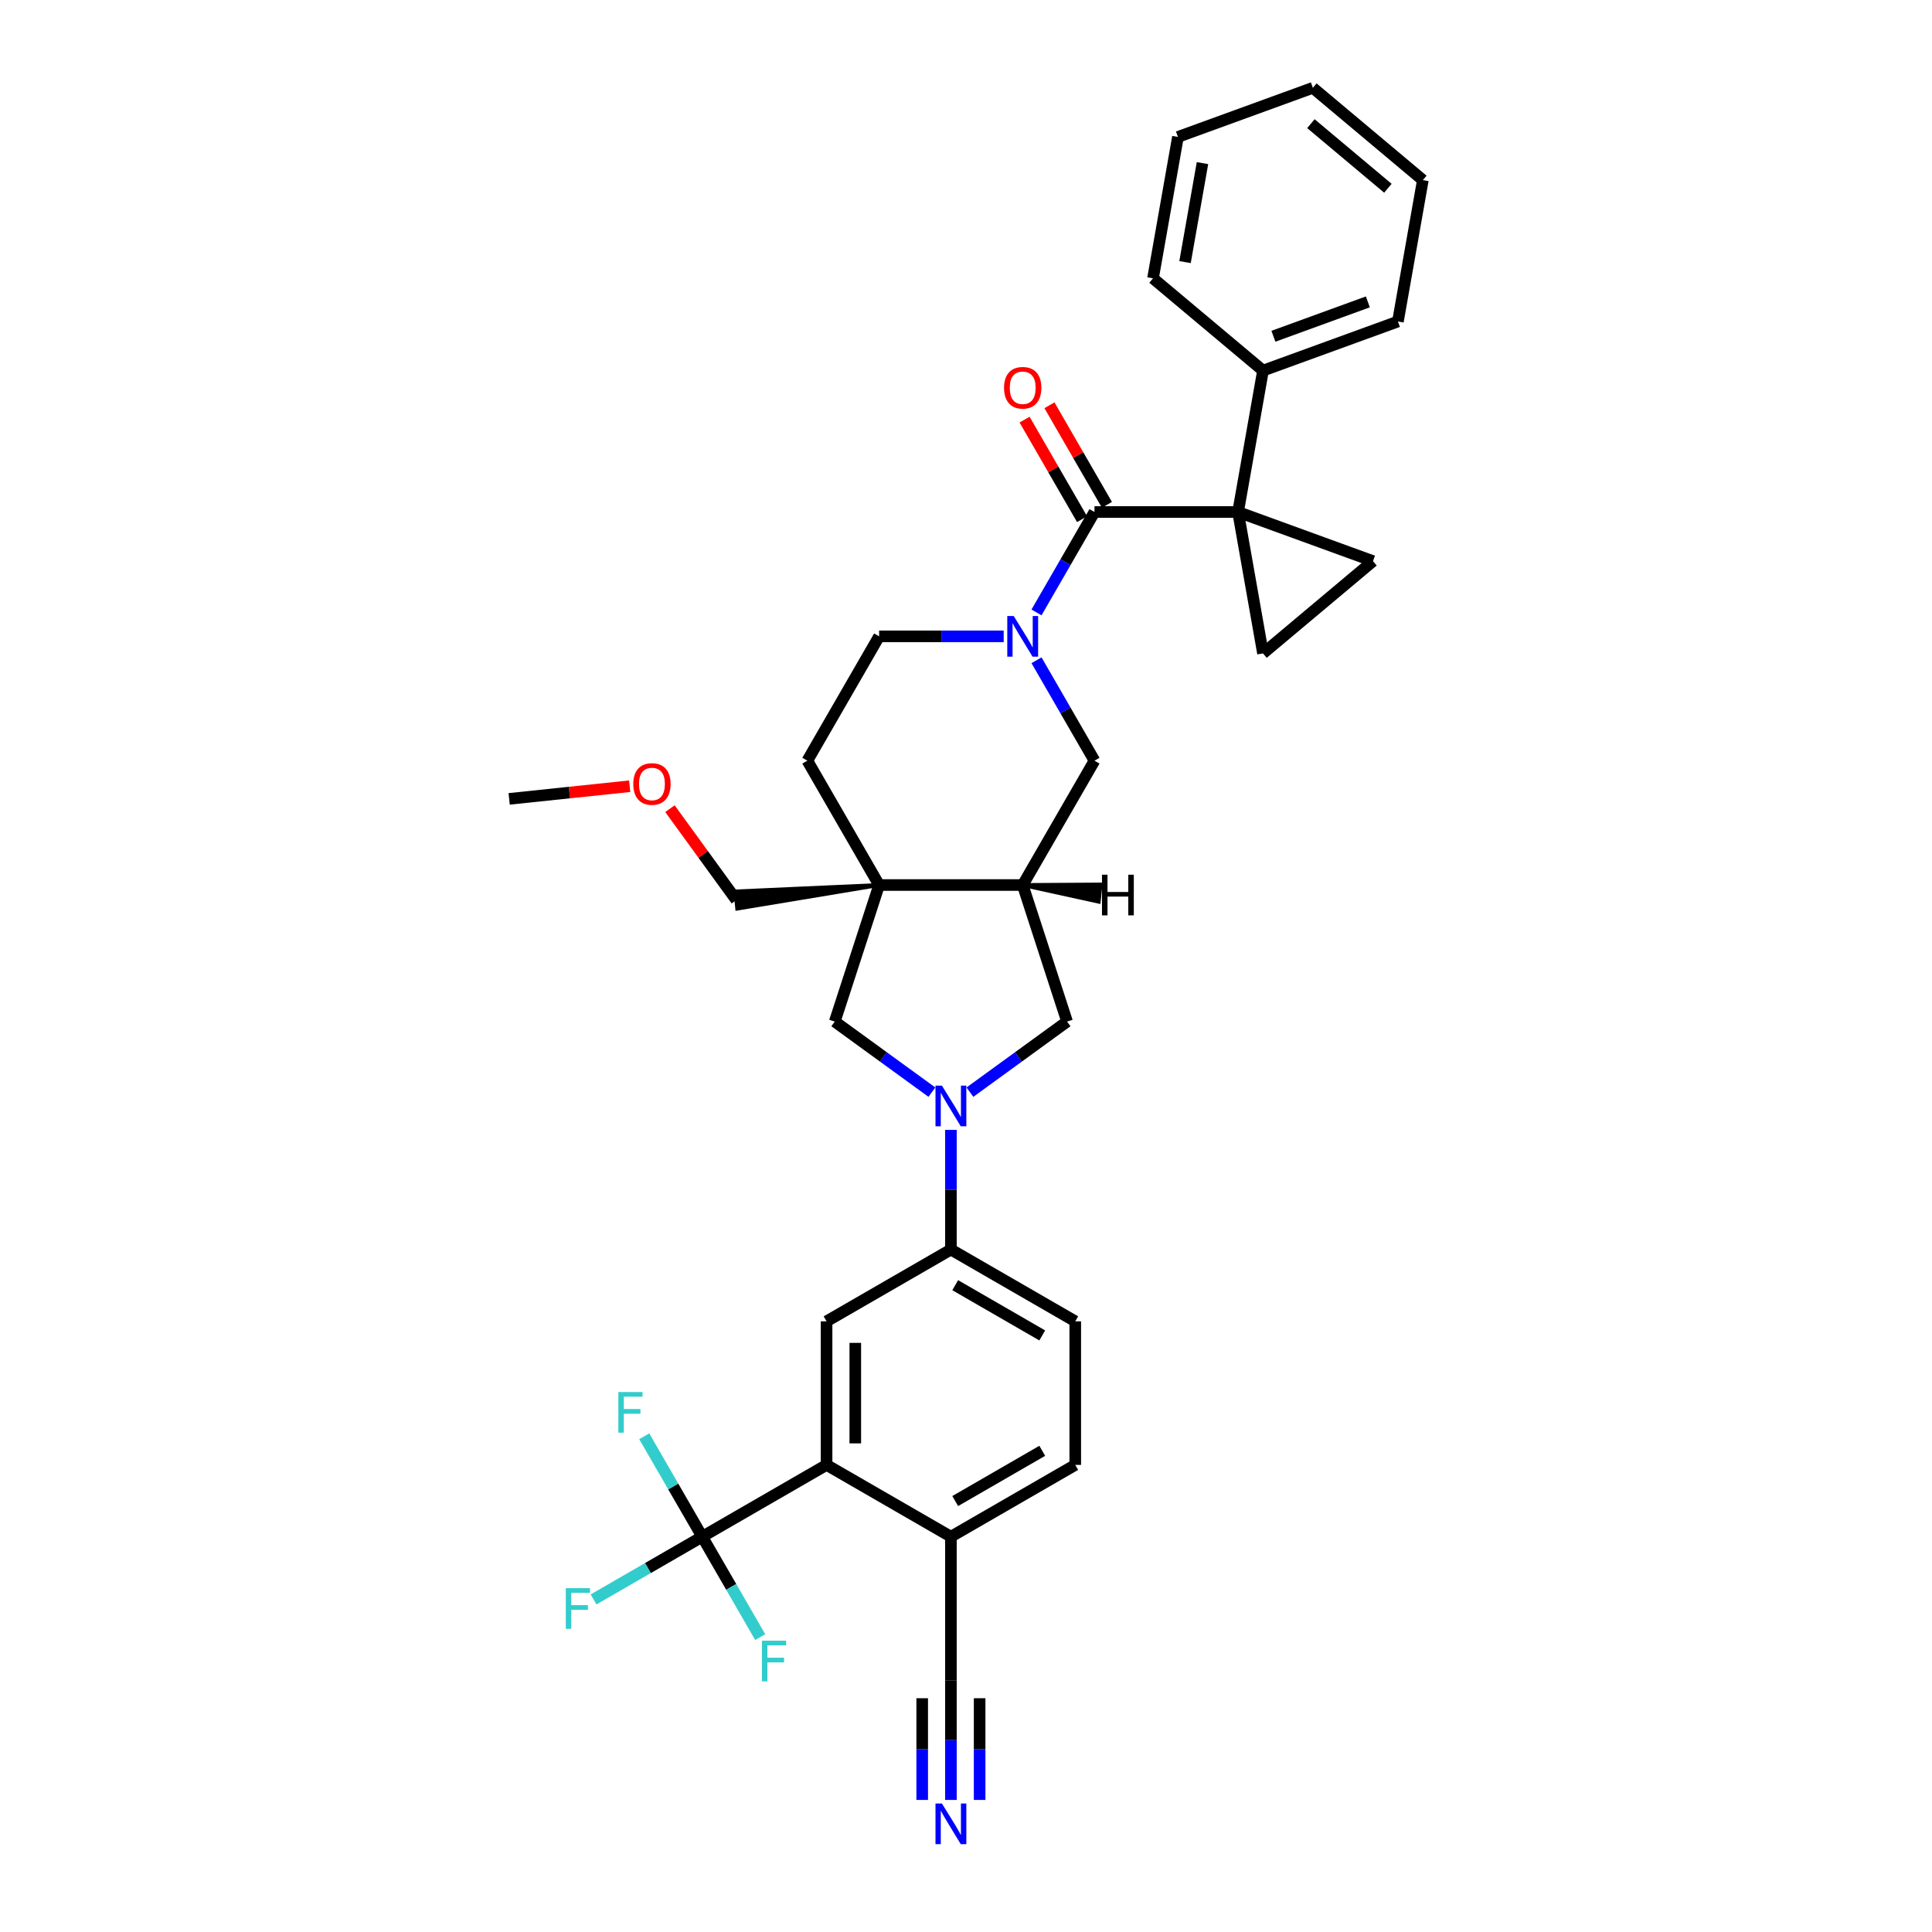 <?xml version='1.0' encoding='iso-8859-1'?>
<svg version='1.1' baseProfile='full'
              xmlns='http://www.w3.org/2000/svg'
                      xmlns:rdkit='http://www.rdkit.org/xml'
                      xmlns:xlink='http://www.w3.org/1999/xlink'
                  xml:space='preserve'
width='1000px' height='1000px' viewBox='0 0 1000 1000'>
<!-- END OF HEADER -->
<rect style='opacity:1.0;fill:#FFFFFF;stroke:none' width='1000' height='1000' x='0' y='0'> </rect>
<path class='bond-0' d='M 640.821,265.012 L 566.506,265.012' style='fill:none;fill-rule:evenodd;stroke:#000000;stroke-width:6px;stroke-linecap:butt;stroke-linejoin:miter;stroke-opacity:1' />
<path class='bond-6' d='M 640.821,265.012 L 710.654,290.43' style='fill:none;fill-rule:evenodd;stroke:#000000;stroke-width:6px;stroke-linecap:butt;stroke-linejoin:miter;stroke-opacity:1' />
<path class='bond-7' d='M 640.821,265.012 L 653.726,338.198' style='fill:none;fill-rule:evenodd;stroke:#000000;stroke-width:6px;stroke-linecap:butt;stroke-linejoin:miter;stroke-opacity:1' />
<path class='bond-17' d='M 640.821,265.012 L 653.726,191.827' style='fill:none;fill-rule:evenodd;stroke:#000000;stroke-width:6px;stroke-linecap:butt;stroke-linejoin:miter;stroke-opacity:1' />
<path class='bond-1' d='M 566.506,265.012 L 551.501,291.001' style='fill:none;fill-rule:evenodd;stroke:#000000;stroke-width:6px;stroke-linecap:butt;stroke-linejoin:miter;stroke-opacity:1' />
<path class='bond-1' d='M 551.501,291.001 L 536.497,316.99' style='fill:none;fill-rule:evenodd;stroke:#0000FF;stroke-width:6px;stroke-linecap:butt;stroke-linejoin:miter;stroke-opacity:1' />
<path class='bond-20' d='M 572.942,261.297 L 558.066,235.531' style='fill:none;fill-rule:evenodd;stroke:#000000;stroke-width:6px;stroke-linecap:butt;stroke-linejoin:miter;stroke-opacity:1' />
<path class='bond-20' d='M 558.066,235.531 L 543.19,209.765' style='fill:none;fill-rule:evenodd;stroke:#FF0000;stroke-width:6px;stroke-linecap:butt;stroke-linejoin:miter;stroke-opacity:1' />
<path class='bond-20' d='M 560.07,268.728 L 545.194,242.962' style='fill:none;fill-rule:evenodd;stroke:#000000;stroke-width:6px;stroke-linecap:butt;stroke-linejoin:miter;stroke-opacity:1' />
<path class='bond-20' d='M 545.194,242.962 L 530.318,217.196' style='fill:none;fill-rule:evenodd;stroke:#FF0000;stroke-width:6px;stroke-linecap:butt;stroke-linejoin:miter;stroke-opacity:1' />
<path class='bond-12' d='M 536.497,341.752 L 551.501,367.741' style='fill:none;fill-rule:evenodd;stroke:#0000FF;stroke-width:6px;stroke-linecap:butt;stroke-linejoin:miter;stroke-opacity:1' />
<path class='bond-12' d='M 551.501,367.741 L 566.506,393.73' style='fill:none;fill-rule:evenodd;stroke:#000000;stroke-width:6px;stroke-linecap:butt;stroke-linejoin:miter;stroke-opacity:1' />
<path class='bond-18' d='M 519.509,329.371 L 487.271,329.371' style='fill:none;fill-rule:evenodd;stroke:#0000FF;stroke-width:6px;stroke-linecap:butt;stroke-linejoin:miter;stroke-opacity:1' />
<path class='bond-18' d='M 487.271,329.371 L 455.033,329.371' style='fill:none;fill-rule:evenodd;stroke:#000000;stroke-width:6px;stroke-linecap:butt;stroke-linejoin:miter;stroke-opacity:1' />
<path class='bond-2' d='M 502.03,565.299 L 527.172,547.033' style='fill:none;fill-rule:evenodd;stroke:#0000FF;stroke-width:6px;stroke-linecap:butt;stroke-linejoin:miter;stroke-opacity:1' />
<path class='bond-2' d='M 527.172,547.033 L 552.313,528.766' style='fill:none;fill-rule:evenodd;stroke:#000000;stroke-width:6px;stroke-linecap:butt;stroke-linejoin:miter;stroke-opacity:1' />
<path class='bond-10' d='M 492.191,584.828 L 492.191,615.795' style='fill:none;fill-rule:evenodd;stroke:#0000FF;stroke-width:6px;stroke-linecap:butt;stroke-linejoin:miter;stroke-opacity:1' />
<path class='bond-10' d='M 492.191,615.795 L 492.191,646.762' style='fill:none;fill-rule:evenodd;stroke:#000000;stroke-width:6px;stroke-linecap:butt;stroke-linejoin:miter;stroke-opacity:1' />
<path class='bond-37' d='M 482.352,565.299 L 457.21,547.033' style='fill:none;fill-rule:evenodd;stroke:#0000FF;stroke-width:6px;stroke-linecap:butt;stroke-linejoin:miter;stroke-opacity:1' />
<path class='bond-37' d='M 457.21,547.033 L 432.069,528.766' style='fill:none;fill-rule:evenodd;stroke:#000000;stroke-width:6px;stroke-linecap:butt;stroke-linejoin:miter;stroke-opacity:1' />
<path class='bond-3' d='M 455.033,458.088 L 417.876,393.73' style='fill:none;fill-rule:evenodd;stroke:#000000;stroke-width:6px;stroke-linecap:butt;stroke-linejoin:miter;stroke-opacity:1' />
<path class='bond-9' d='M 455.033,458.088 L 432.069,528.766' style='fill:none;fill-rule:evenodd;stroke:#000000;stroke-width:6px;stroke-linecap:butt;stroke-linejoin:miter;stroke-opacity:1' />
<path class='bond-26' d='M 455.033,458.088 L 380.66,461.422 L 381.592,470.291 Z' style='fill:#000000;fill-rule:evenodd;fill-opacity:1;stroke:#000000;stroke-width:2px;stroke-linecap:butt;stroke-linejoin:miter;stroke-opacity:1;' />
<path class='bond-36' d='M 455.033,458.088 L 529.348,458.088' style='fill:none;fill-rule:evenodd;stroke:#000000;stroke-width:6px;stroke-linecap:butt;stroke-linejoin:miter;stroke-opacity:1' />
<path class='bond-4' d='M 363.474,795.392 L 427.832,758.235' style='fill:none;fill-rule:evenodd;stroke:#000000;stroke-width:6px;stroke-linecap:butt;stroke-linejoin:miter;stroke-opacity:1' />
<path class='bond-23' d='M 363.474,795.392 L 335.352,811.629' style='fill:none;fill-rule:evenodd;stroke:#000000;stroke-width:6px;stroke-linecap:butt;stroke-linejoin:miter;stroke-opacity:1' />
<path class='bond-23' d='M 335.352,811.629 L 307.23,827.865' style='fill:none;fill-rule:evenodd;stroke:#33CCCC;stroke-width:6px;stroke-linecap:butt;stroke-linejoin:miter;stroke-opacity:1' />
<path class='bond-24' d='M 363.474,795.392 L 348.469,769.404' style='fill:none;fill-rule:evenodd;stroke:#000000;stroke-width:6px;stroke-linecap:butt;stroke-linejoin:miter;stroke-opacity:1' />
<path class='bond-24' d='M 348.469,769.404 L 333.464,743.415' style='fill:none;fill-rule:evenodd;stroke:#33CCCC;stroke-width:6px;stroke-linecap:butt;stroke-linejoin:miter;stroke-opacity:1' />
<path class='bond-25' d='M 363.474,795.392 L 378.478,821.381' style='fill:none;fill-rule:evenodd;stroke:#000000;stroke-width:6px;stroke-linecap:butt;stroke-linejoin:miter;stroke-opacity:1' />
<path class='bond-25' d='M 378.478,821.381 L 393.483,847.37' style='fill:none;fill-rule:evenodd;stroke:#33CCCC;stroke-width:6px;stroke-linecap:butt;stroke-linejoin:miter;stroke-opacity:1' />
<path class='bond-5' d='M 529.348,458.088 L 566.506,393.73' style='fill:none;fill-rule:evenodd;stroke:#000000;stroke-width:6px;stroke-linecap:butt;stroke-linejoin:miter;stroke-opacity:1' />
<path class='bond-13' d='M 529.348,458.088 L 552.313,528.766' style='fill:none;fill-rule:evenodd;stroke:#000000;stroke-width:6px;stroke-linecap:butt;stroke-linejoin:miter;stroke-opacity:1' />
<path class='bond-39' d='M 529.348,458.088 L 568.682,466.706 L 569.614,457.837 Z' style='fill:#000000;fill-rule:evenodd;fill-opacity:1;stroke:#000000;stroke-width:2px;stroke-linecap:butt;stroke-linejoin:miter;stroke-opacity:1;' />
<path class='bond-34' d='M 710.654,290.43 L 653.726,338.198' style='fill:none;fill-rule:evenodd;stroke:#000000;stroke-width:6px;stroke-linecap:butt;stroke-linejoin:miter;stroke-opacity:1' />
<path class='bond-8' d='M 427.832,758.235 L 427.832,683.92' style='fill:none;fill-rule:evenodd;stroke:#000000;stroke-width:6px;stroke-linecap:butt;stroke-linejoin:miter;stroke-opacity:1' />
<path class='bond-8' d='M 442.695,747.088 L 442.695,695.067' style='fill:none;fill-rule:evenodd;stroke:#000000;stroke-width:6px;stroke-linecap:butt;stroke-linejoin:miter;stroke-opacity:1' />
<path class='bond-38' d='M 427.832,758.235 L 492.191,795.392' style='fill:none;fill-rule:evenodd;stroke:#000000;stroke-width:6px;stroke-linecap:butt;stroke-linejoin:miter;stroke-opacity:1' />
<path class='bond-11' d='M 492.191,646.762 L 427.832,683.92' style='fill:none;fill-rule:evenodd;stroke:#000000;stroke-width:6px;stroke-linecap:butt;stroke-linejoin:miter;stroke-opacity:1' />
<path class='bond-21' d='M 492.191,646.762 L 556.55,683.92' style='fill:none;fill-rule:evenodd;stroke:#000000;stroke-width:6px;stroke-linecap:butt;stroke-linejoin:miter;stroke-opacity:1' />
<path class='bond-21' d='M 494.413,665.208 L 539.464,691.218' style='fill:none;fill-rule:evenodd;stroke:#000000;stroke-width:6px;stroke-linecap:butt;stroke-linejoin:miter;stroke-opacity:1' />
<path class='bond-14' d='M 492.191,931.642 L 492.191,900.675' style='fill:none;fill-rule:evenodd;stroke:#0000FF;stroke-width:6px;stroke-linecap:butt;stroke-linejoin:miter;stroke-opacity:1' />
<path class='bond-14' d='M 492.191,900.675 L 492.191,869.707' style='fill:none;fill-rule:evenodd;stroke:#000000;stroke-width:6px;stroke-linecap:butt;stroke-linejoin:miter;stroke-opacity:1' />
<path class='bond-14' d='M 507.054,931.642 L 507.054,905.32' style='fill:none;fill-rule:evenodd;stroke:#0000FF;stroke-width:6px;stroke-linecap:butt;stroke-linejoin:miter;stroke-opacity:1' />
<path class='bond-14' d='M 507.054,905.32 L 507.054,878.998' style='fill:none;fill-rule:evenodd;stroke:#000000;stroke-width:6px;stroke-linecap:butt;stroke-linejoin:miter;stroke-opacity:1' />
<path class='bond-14' d='M 477.328,931.642 L 477.328,905.32' style='fill:none;fill-rule:evenodd;stroke:#0000FF;stroke-width:6px;stroke-linecap:butt;stroke-linejoin:miter;stroke-opacity:1' />
<path class='bond-14' d='M 477.328,905.32 L 477.328,878.998' style='fill:none;fill-rule:evenodd;stroke:#000000;stroke-width:6px;stroke-linecap:butt;stroke-linejoin:miter;stroke-opacity:1' />
<path class='bond-15' d='M 492.191,869.707 L 492.191,795.392' style='fill:none;fill-rule:evenodd;stroke:#000000;stroke-width:6px;stroke-linecap:butt;stroke-linejoin:miter;stroke-opacity:1' />
<path class='bond-16' d='M 492.191,795.392 L 556.55,758.235' style='fill:none;fill-rule:evenodd;stroke:#000000;stroke-width:6px;stroke-linecap:butt;stroke-linejoin:miter;stroke-opacity:1' />
<path class='bond-16' d='M 494.413,776.947 L 539.464,750.937' style='fill:none;fill-rule:evenodd;stroke:#000000;stroke-width:6px;stroke-linecap:butt;stroke-linejoin:miter;stroke-opacity:1' />
<path class='bond-28' d='M 653.726,191.827 L 723.559,166.409' style='fill:none;fill-rule:evenodd;stroke:#000000;stroke-width:6px;stroke-linecap:butt;stroke-linejoin:miter;stroke-opacity:1' />
<path class='bond-28' d='M 659.117,174.047 L 708,156.255' style='fill:none;fill-rule:evenodd;stroke:#000000;stroke-width:6px;stroke-linecap:butt;stroke-linejoin:miter;stroke-opacity:1' />
<path class='bond-29' d='M 653.726,191.827 L 596.797,144.058' style='fill:none;fill-rule:evenodd;stroke:#000000;stroke-width:6px;stroke-linecap:butt;stroke-linejoin:miter;stroke-opacity:1' />
<path class='bond-19' d='M 455.033,329.371 L 417.876,393.73' style='fill:none;fill-rule:evenodd;stroke:#000000;stroke-width:6px;stroke-linecap:butt;stroke-linejoin:miter;stroke-opacity:1' />
<path class='bond-22' d='M 556.55,683.92 L 556.55,758.235' style='fill:none;fill-rule:evenodd;stroke:#000000;stroke-width:6px;stroke-linecap:butt;stroke-linejoin:miter;stroke-opacity:1' />
<path class='bond-27' d='M 381.126,465.857 L 363.945,442.209' style='fill:none;fill-rule:evenodd;stroke:#000000;stroke-width:6px;stroke-linecap:butt;stroke-linejoin:miter;stroke-opacity:1' />
<path class='bond-27' d='M 363.945,442.209 L 346.764,418.561' style='fill:none;fill-rule:evenodd;stroke:#FF0000;stroke-width:6px;stroke-linecap:butt;stroke-linejoin:miter;stroke-opacity:1' />
<path class='bond-30' d='M 325.926,406.945 L 294.731,410.224' style='fill:none;fill-rule:evenodd;stroke:#FF0000;stroke-width:6px;stroke-linecap:butt;stroke-linejoin:miter;stroke-opacity:1' />
<path class='bond-30' d='M 294.731,410.224 L 263.536,413.502' style='fill:none;fill-rule:evenodd;stroke:#000000;stroke-width:6px;stroke-linecap:butt;stroke-linejoin:miter;stroke-opacity:1' />
<path class='bond-31' d='M 723.559,166.409 L 736.464,93.223' style='fill:none;fill-rule:evenodd;stroke:#000000;stroke-width:6px;stroke-linecap:butt;stroke-linejoin:miter;stroke-opacity:1' />
<path class='bond-32' d='M 596.797,144.058 L 609.702,70.872' style='fill:none;fill-rule:evenodd;stroke:#000000;stroke-width:6px;stroke-linecap:butt;stroke-linejoin:miter;stroke-opacity:1' />
<path class='bond-32' d='M 613.37,135.661 L 622.403,84.431' style='fill:none;fill-rule:evenodd;stroke:#000000;stroke-width:6px;stroke-linecap:butt;stroke-linejoin:miter;stroke-opacity:1' />
<path class='bond-35' d='M 736.464,93.223 L 679.535,45.455' style='fill:none;fill-rule:evenodd;stroke:#000000;stroke-width:6px;stroke-linecap:butt;stroke-linejoin:miter;stroke-opacity:1' />
<path class='bond-35' d='M 718.37,97.444 L 678.52,64.006' style='fill:none;fill-rule:evenodd;stroke:#000000;stroke-width:6px;stroke-linecap:butt;stroke-linejoin:miter;stroke-opacity:1' />
<path class='bond-33' d='M 609.702,70.872 L 679.535,45.455' style='fill:none;fill-rule:evenodd;stroke:#000000;stroke-width:6px;stroke-linecap:butt;stroke-linejoin:miter;stroke-opacity:1' />
<path  class='atom-2' d='M 524.696 318.848
L 531.593 329.995
Q 532.276 331.095, 533.376 333.087
Q 534.476 335.079, 534.536 335.197
L 534.536 318.848
L 537.33 318.848
L 537.33 339.894
L 534.446 339.894
L 527.045 327.706
Q 526.183 326.28, 525.261 324.645
Q 524.369 323.01, 524.102 322.504
L 524.102 339.894
L 521.367 339.894
L 521.367 318.848
L 524.696 318.848
' fill='#0000FF'/>
<path  class='atom-3' d='M 487.539 561.924
L 494.435 573.072
Q 495.119 574.172, 496.219 576.163
Q 497.319 578.155, 497.378 578.274
L 497.378 561.924
L 500.172 561.924
L 500.172 582.971
L 497.289 582.971
L 489.887 570.783
Q 489.025 569.356, 488.104 567.721
Q 487.212 566.086, 486.944 565.581
L 486.944 582.971
L 484.21 582.971
L 484.21 561.924
L 487.539 561.924
' fill='#0000FF'/>
<path  class='atom-15' d='M 487.539 933.499
L 494.435 944.647
Q 495.119 945.747, 496.219 947.738
Q 497.319 949.73, 497.378 949.849
L 497.378 933.499
L 500.172 933.499
L 500.172 954.545
L 497.289 954.545
L 489.887 942.358
Q 489.025 940.931, 488.104 939.296
Q 487.212 937.661, 486.944 937.156
L 486.944 954.545
L 484.21 954.545
L 484.21 933.499
L 487.539 933.499
' fill='#0000FF'/>
<path  class='atom-21' d='M 519.688 200.713
Q 519.688 195.66, 522.185 192.836
Q 524.681 190.012, 529.348 190.012
Q 534.015 190.012, 536.512 192.836
Q 539.009 195.66, 539.009 200.713
Q 539.009 205.826, 536.483 208.739
Q 533.956 211.623, 529.348 211.623
Q 524.711 211.623, 522.185 208.739
Q 519.688 205.856, 519.688 200.713
M 529.348 209.245
Q 532.559 209.245, 534.283 207.104
Q 536.037 204.934, 536.037 200.713
Q 536.037 196.581, 534.283 194.501
Q 532.559 192.39, 529.348 192.39
Q 526.138 192.39, 524.384 194.471
Q 522.66 196.552, 522.66 200.713
Q 522.66 204.964, 524.384 207.104
Q 526.138 209.245, 529.348 209.245
' fill='#FF0000'/>
<path  class='atom-24' d='M 292.858 822.027
L 305.372 822.027
L 305.372 824.435
L 295.682 824.435
L 295.682 830.826
L 304.302 830.826
L 304.302 833.263
L 295.682 833.263
L 295.682 843.073
L 292.858 843.073
L 292.858 822.027
' fill='#33CCCC'/>
<path  class='atom-25' d='M 320.059 720.511
L 332.573 720.511
L 332.573 722.919
L 322.883 722.919
L 322.883 729.31
L 331.503 729.31
L 331.503 731.747
L 322.883 731.747
L 322.883 741.557
L 320.059 741.557
L 320.059 720.511
' fill='#33CCCC'/>
<path  class='atom-26' d='M 394.374 849.228
L 406.888 849.228
L 406.888 851.636
L 397.198 851.636
L 397.198 858.027
L 405.818 858.027
L 405.818 860.465
L 397.198 860.465
L 397.198 870.274
L 394.374 870.274
L 394.374 849.228
' fill='#33CCCC'/>
<path  class='atom-28' d='M 327.783 405.794
Q 327.783 400.74, 330.28 397.916
Q 332.777 395.093, 337.444 395.093
Q 342.111 395.093, 344.608 397.916
Q 347.105 400.74, 347.105 405.794
Q 347.105 410.907, 344.579 413.82
Q 342.052 416.703, 337.444 416.703
Q 332.807 416.703, 330.28 413.82
Q 327.783 410.936, 327.783 405.794
M 337.444 414.325
Q 340.655 414.325, 342.379 412.185
Q 344.133 410.015, 344.133 405.794
Q 344.133 401.662, 342.379 399.581
Q 340.655 397.471, 337.444 397.471
Q 334.234 397.471, 332.48 399.551
Q 330.756 401.632, 330.756 405.794
Q 330.756 410.045, 332.48 412.185
Q 334.234 414.325, 337.444 414.325
' fill='#FF0000'/>
<path  class='atom-35' d='M 570.386 452.744
L 573.24 452.744
L 573.24 461.692
L 584.001 461.692
L 584.001 452.744
L 586.855 452.744
L 586.855 473.79
L 584.001 473.79
L 584.001 464.07
L 573.24 464.07
L 573.24 473.79
L 570.386 473.79
L 570.386 452.744
' fill='#000000'/>
</svg>
